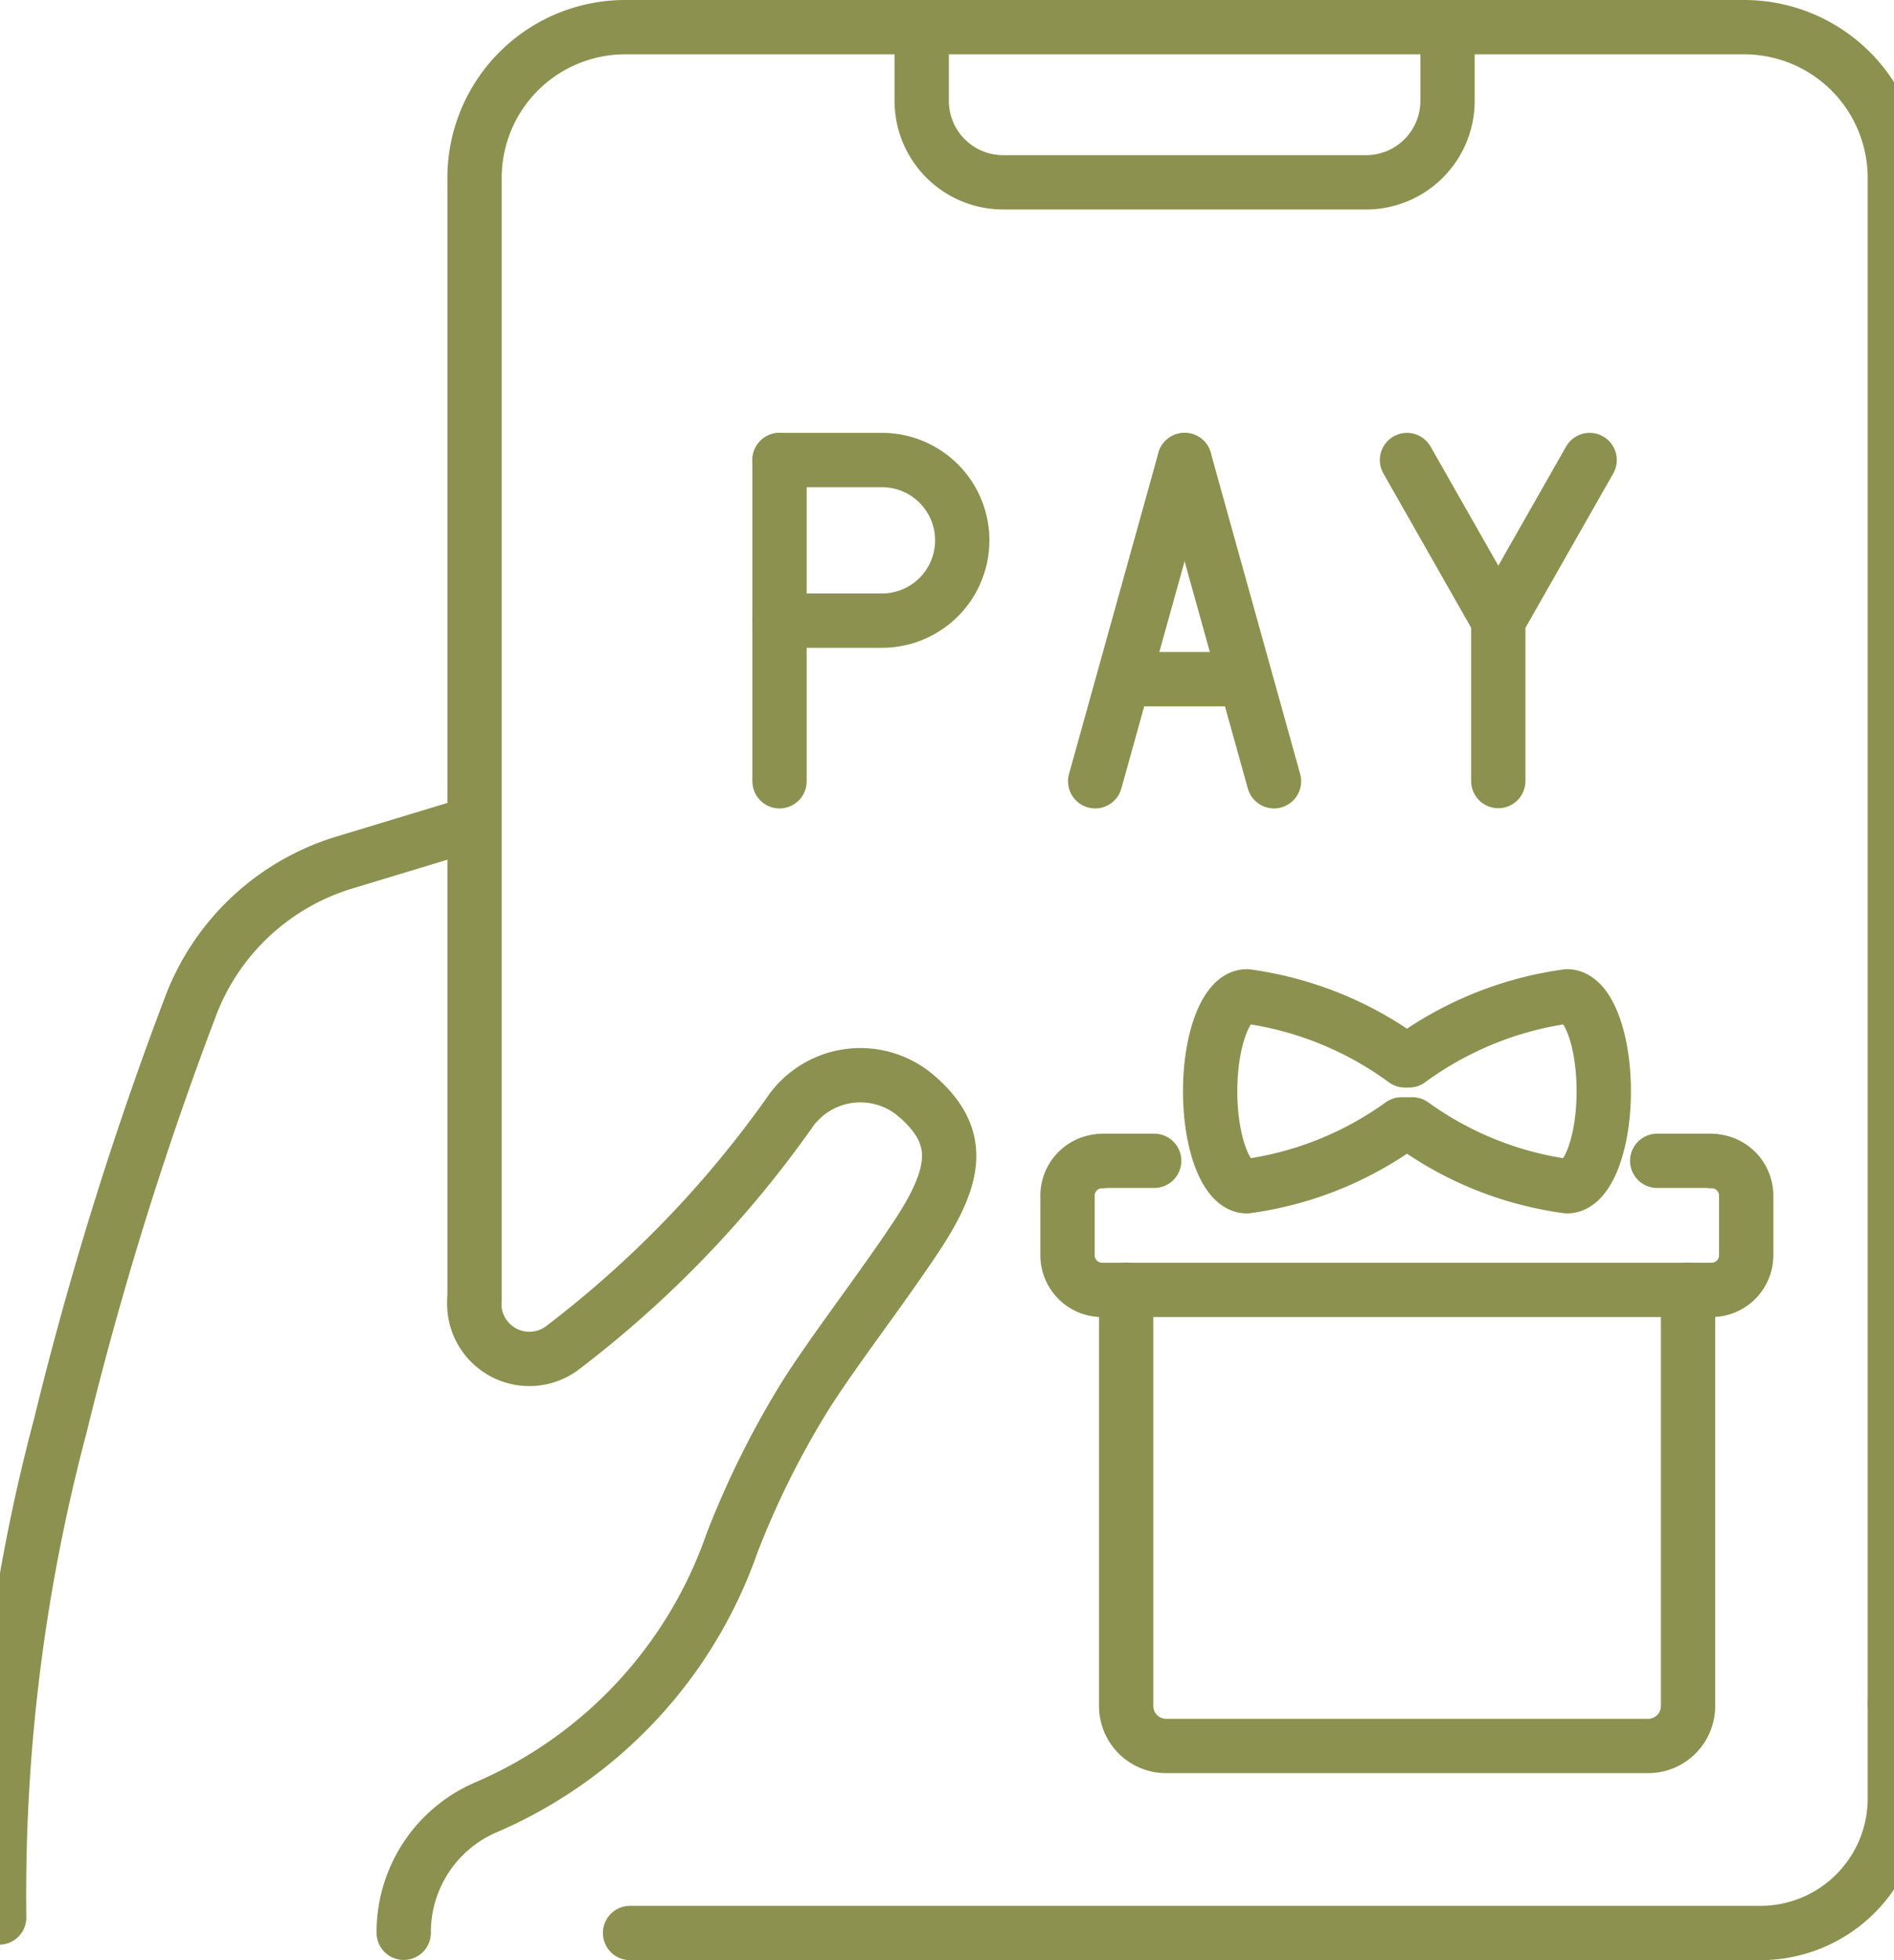 <svg preserveAspectRatio="xMidYMid slice" xmlns="http://www.w3.org/2000/svg" width="116px" height="120px" viewBox="0 0 37.992 38.174">
  <g id="Gruppe_5714" data-name="Gruppe 5714" transform="translate(-1665.366 -767.689)">
    <path id="Pfad_3836" data-name="Pfad 3836" d="M1698.8,792.806v8.108a.778.778,0,0,1-.778.778h-9.391a.778.778,0,0,1-.778-.778v-8.108" fill="none" stroke="#8c914f" stroke-linecap="round" stroke-miterlimit="10" stroke-width="1.058"/>
    <path id="Pfad_3837" data-name="Pfad 3837" d="M1699.259,790.3h0a.675.675,0,0,1,.674.675v1.16a.675.675,0,0,1-.674.675h-11.874a.675.675,0,0,1-.675-.675v-1.16a.675.675,0,0,1,.675-.675h0" fill="none" stroke="#8c914f" stroke-linecap="round" stroke-miterlimit="10" stroke-width="1.058"/>
    <line id="Linie_1131" data-name="Linie 1131" x1="1.061" transform="translate(1698.199 790.296)" fill="none" stroke="#8c914f" stroke-linecap="round" stroke-linejoin="round" stroke-width="1.058"/>
    <line id="Linie_1132" data-name="Linie 1132" x2="1.012" transform="translate(1687.387 790.296)" fill="none" stroke="#8c914f" stroke-linecap="round" stroke-linejoin="round" stroke-width="1.058"/>
    <g id="Gruppe_5709" data-name="Gruppe 5709">
      <path id="Pfad_3838" data-name="Pfad 3838" d="M1693.219,789.586a6.7,6.7,0,0,1-3.016,1.205c-.394,0-.714-.828-.714-1.849s.32-1.849.714-1.849a6.758,6.758,0,0,1,3.081,1.247h.08a6.773,6.773,0,0,1,3.08-1.247c.4,0,.714.828.714,1.849s-.319,1.849-.714,1.849a6.692,6.692,0,0,1-3.015-1.205Z" fill="none" stroke="#8c914f" stroke-linecap="round" stroke-linejoin="round" stroke-width="1.058"/>
    </g>
    <g id="Gruppe_5710" data-name="Gruppe 5710">
      <path id="Pfad_3839" data-name="Pfad 3839" d="M1675.048,783.752l-2.427.735a4.641,4.641,0,0,0-2.989,2.778,69.47,69.47,0,0,0-2.548,8.2,35.487,35.487,0,0,0-1.189,9.567" fill="none" stroke="#8c914f" stroke-linecap="round" stroke-linejoin="round" stroke-width="1.058"/>
      <path id="Pfad_3840" data-name="Pfad 3840" d="M1675.154,793.012a1.073,1.073,0,0,0,1.7.938,20.944,20.944,0,0,0,4.482-4.653,1.674,1.674,0,0,1,2.4-.288.644.644,0,0,0,.053.045c.864.759.775,1.494,0,2.679-.7,1.06-1.612,2.229-2.181,3.127a17.286,17.286,0,0,0-1.437,2.886,8.72,8.72,0,0,1-4.762,5.128,2.646,2.646,0,0,0-1.632,2.456v0" fill="none" stroke="#8c914f" stroke-linecap="round" stroke-linejoin="round" stroke-width="1.058"/>
      <path id="Pfad_3841" data-name="Pfad 3841" d="M1678.187,805.334h22.023a2.619,2.619,0,0,0,2.619-2.619v-1.848" fill="none" stroke="#8c914f" stroke-linecap="round" stroke-miterlimit="10" stroke-width="1.058"/>
      <path id="Pfad_3842" data-name="Pfad 3842" d="M1702.829,800.867V771.154a2.936,2.936,0,0,0-2.936-2.936h-21.8a2.935,2.935,0,0,0-2.936,2.936v21.858" fill="none" stroke="#8c914f" stroke-linecap="round" stroke-miterlimit="10" stroke-width="1.058"/>
      <path id="Pfad_3843" data-name="Pfad 3843" d="M1683.869,768.218v1.434a1.588,1.588,0,0,0,1.587,1.588h7.07a1.588,1.588,0,0,0,1.588-1.588v-1.434" fill="none" stroke="#8c914f" stroke-linecap="round" stroke-miterlimit="10" stroke-width="1.058"/>
    </g>
    <g id="Gruppe_5713" data-name="Gruppe 5713">
      <g id="Gruppe_5711" data-name="Gruppe 5711">
        <line id="Linie_1133" data-name="Linie 1133" y1="6.256" x2="1.742" transform="translate(1687.249 776.648)" fill="none" stroke="#8c914f" stroke-linecap="round" stroke-linejoin="round" stroke-width="1.058"/>
        <line id="Linie_1134" data-name="Linie 1134" x1="1.742" y1="6.256" transform="translate(1688.991 776.648)" fill="none" stroke="#8c914f" stroke-linecap="round" stroke-linejoin="round" stroke-width="1.058"/>
        <line id="Linie_1135" data-name="Linie 1135" x2="2.164" transform="translate(1687.909 780.916)" fill="none" stroke="#8c914f" stroke-linecap="round" stroke-linejoin="round" stroke-width="1.058"/>
      </g>
      <line id="Linie_1136" data-name="Linie 1136" y1="6.256" transform="translate(1681.099 776.648)" fill="none" stroke="#8c914f" stroke-linecap="round" stroke-linejoin="round" stroke-width="1.058"/>
      <path id="Pfad_3844" data-name="Pfad 3844" d="M1681.1,776.648h1.995a1.564,1.564,0,0,1,1.564,1.564h0a1.564,1.564,0,0,1-1.564,1.564H1681.1" fill="none" stroke="#8c914f" stroke-linecap="round" stroke-linejoin="round" stroke-width="1.058"/>
      <g id="Gruppe_5712" data-name="Gruppe 5712">
        <line id="Linie_1137" data-name="Linie 1137" x2="1.78" y2="3.128" transform="translate(1693.324 776.648)" fill="none" stroke="#8c914f" stroke-linecap="round" stroke-linejoin="round" stroke-width="1.058"/>
        <path id="Pfad_3845" data-name="Pfad 3845" d="M1696.883,776.648l-1.78,3.128V782.9" fill="none" stroke="#8c914f" stroke-linecap="round" stroke-linejoin="round" stroke-width="1.058"/>
      </g>
    </g>
  </g>
</svg>
